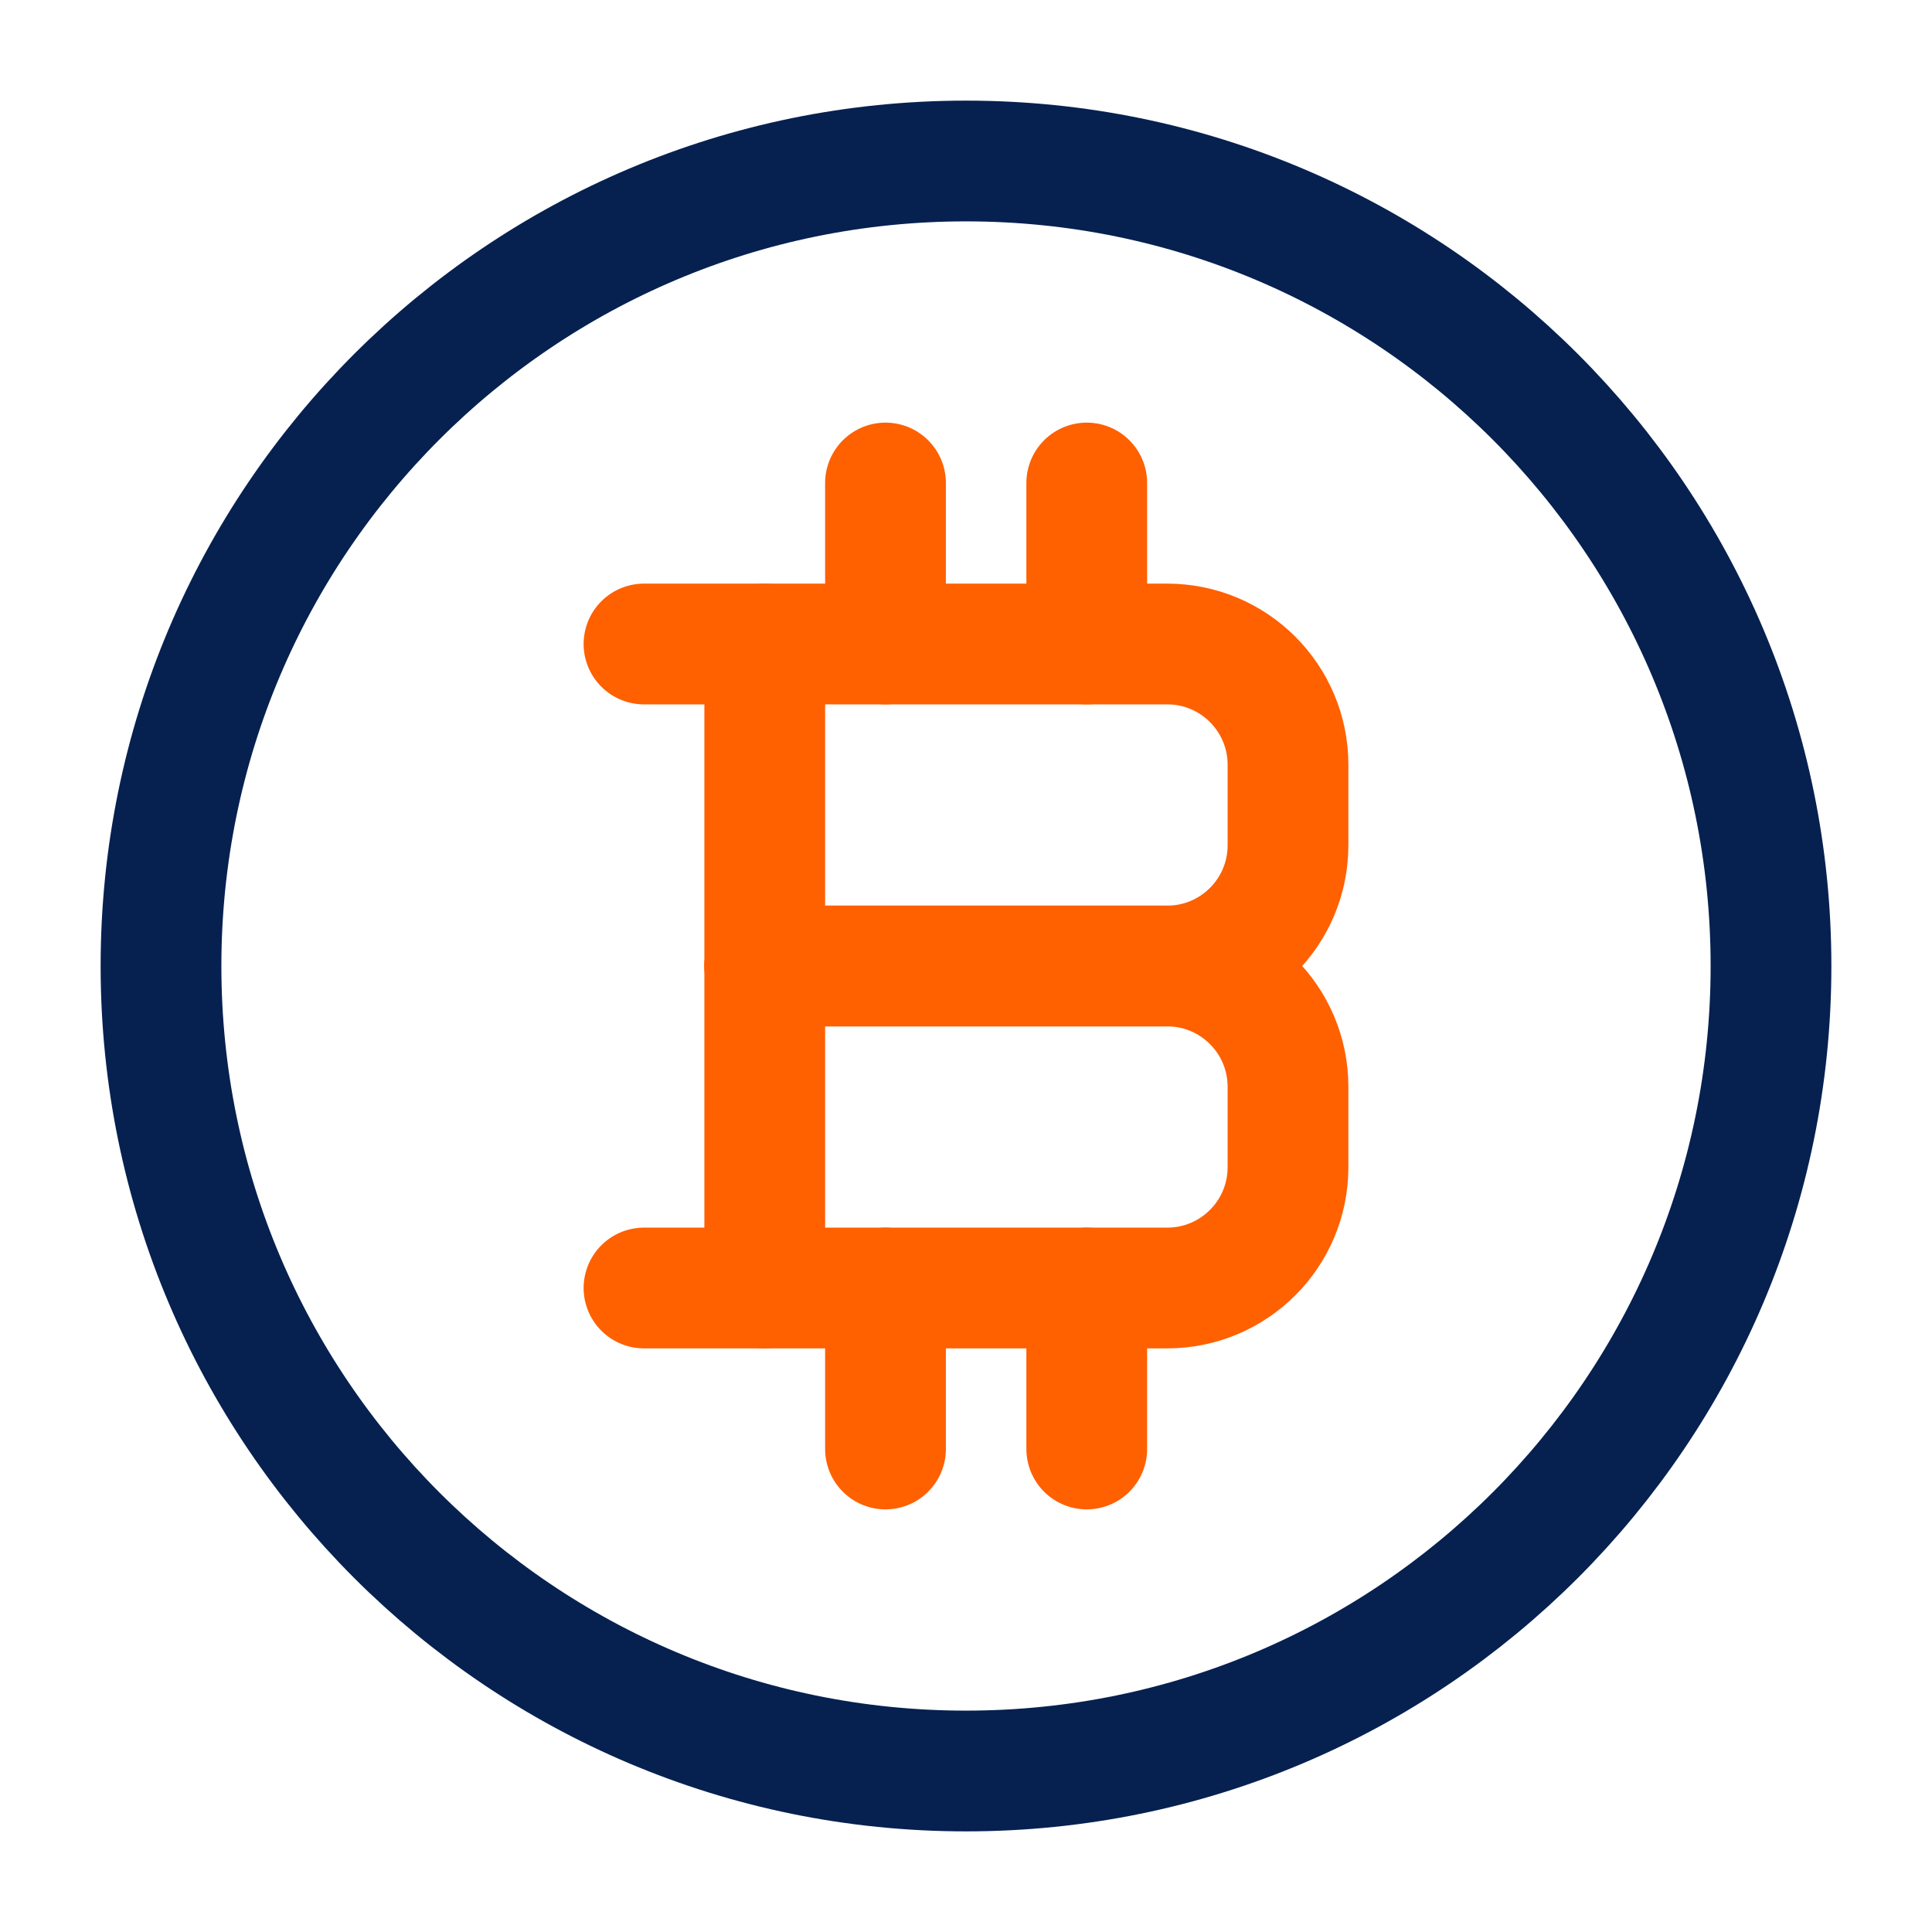 <svg xmlns="http://www.w3.org/2000/svg" width="24" height="24" viewBox="0 0 24 24" fill="none"><path d="M12 22C17.523 22 22 17.523 22 12C22 6.477 17.523 2 12 2C6.477 2 2 6.477 2 12C2 17.523 6.477 22 12 22Z" stroke="#062150" stroke-width="1.5"></path><path d="M9.5 16V8" stroke="#FF6000" stroke-width="1.5" stroke-linecap="round"></path><path d="M11 8V6M13.5 8V6" stroke="#FF6000" stroke-width="1.5" stroke-linecap="round"></path><path d="M11 18V16M13.5 18V16" stroke="#FF6000" stroke-width="1.5" stroke-linecap="round"></path><path d="M9.5 12H14.5C15.328 12 16 12.672 16 13.5V14.5C16 15.328 15.328 16 14.5 16H8" stroke="#FF6000" stroke-width="1.5" stroke-linecap="round" stroke-linejoin="round"></path><path d="M8 8H14.5C15.328 8 16 8.672 16 9.5V10.5C16 11.328 15.328 12 14.5 12H9.5" stroke="#FF6000" stroke-width="1.5" stroke-linecap="round" stroke-linejoin="round"></path></svg>
